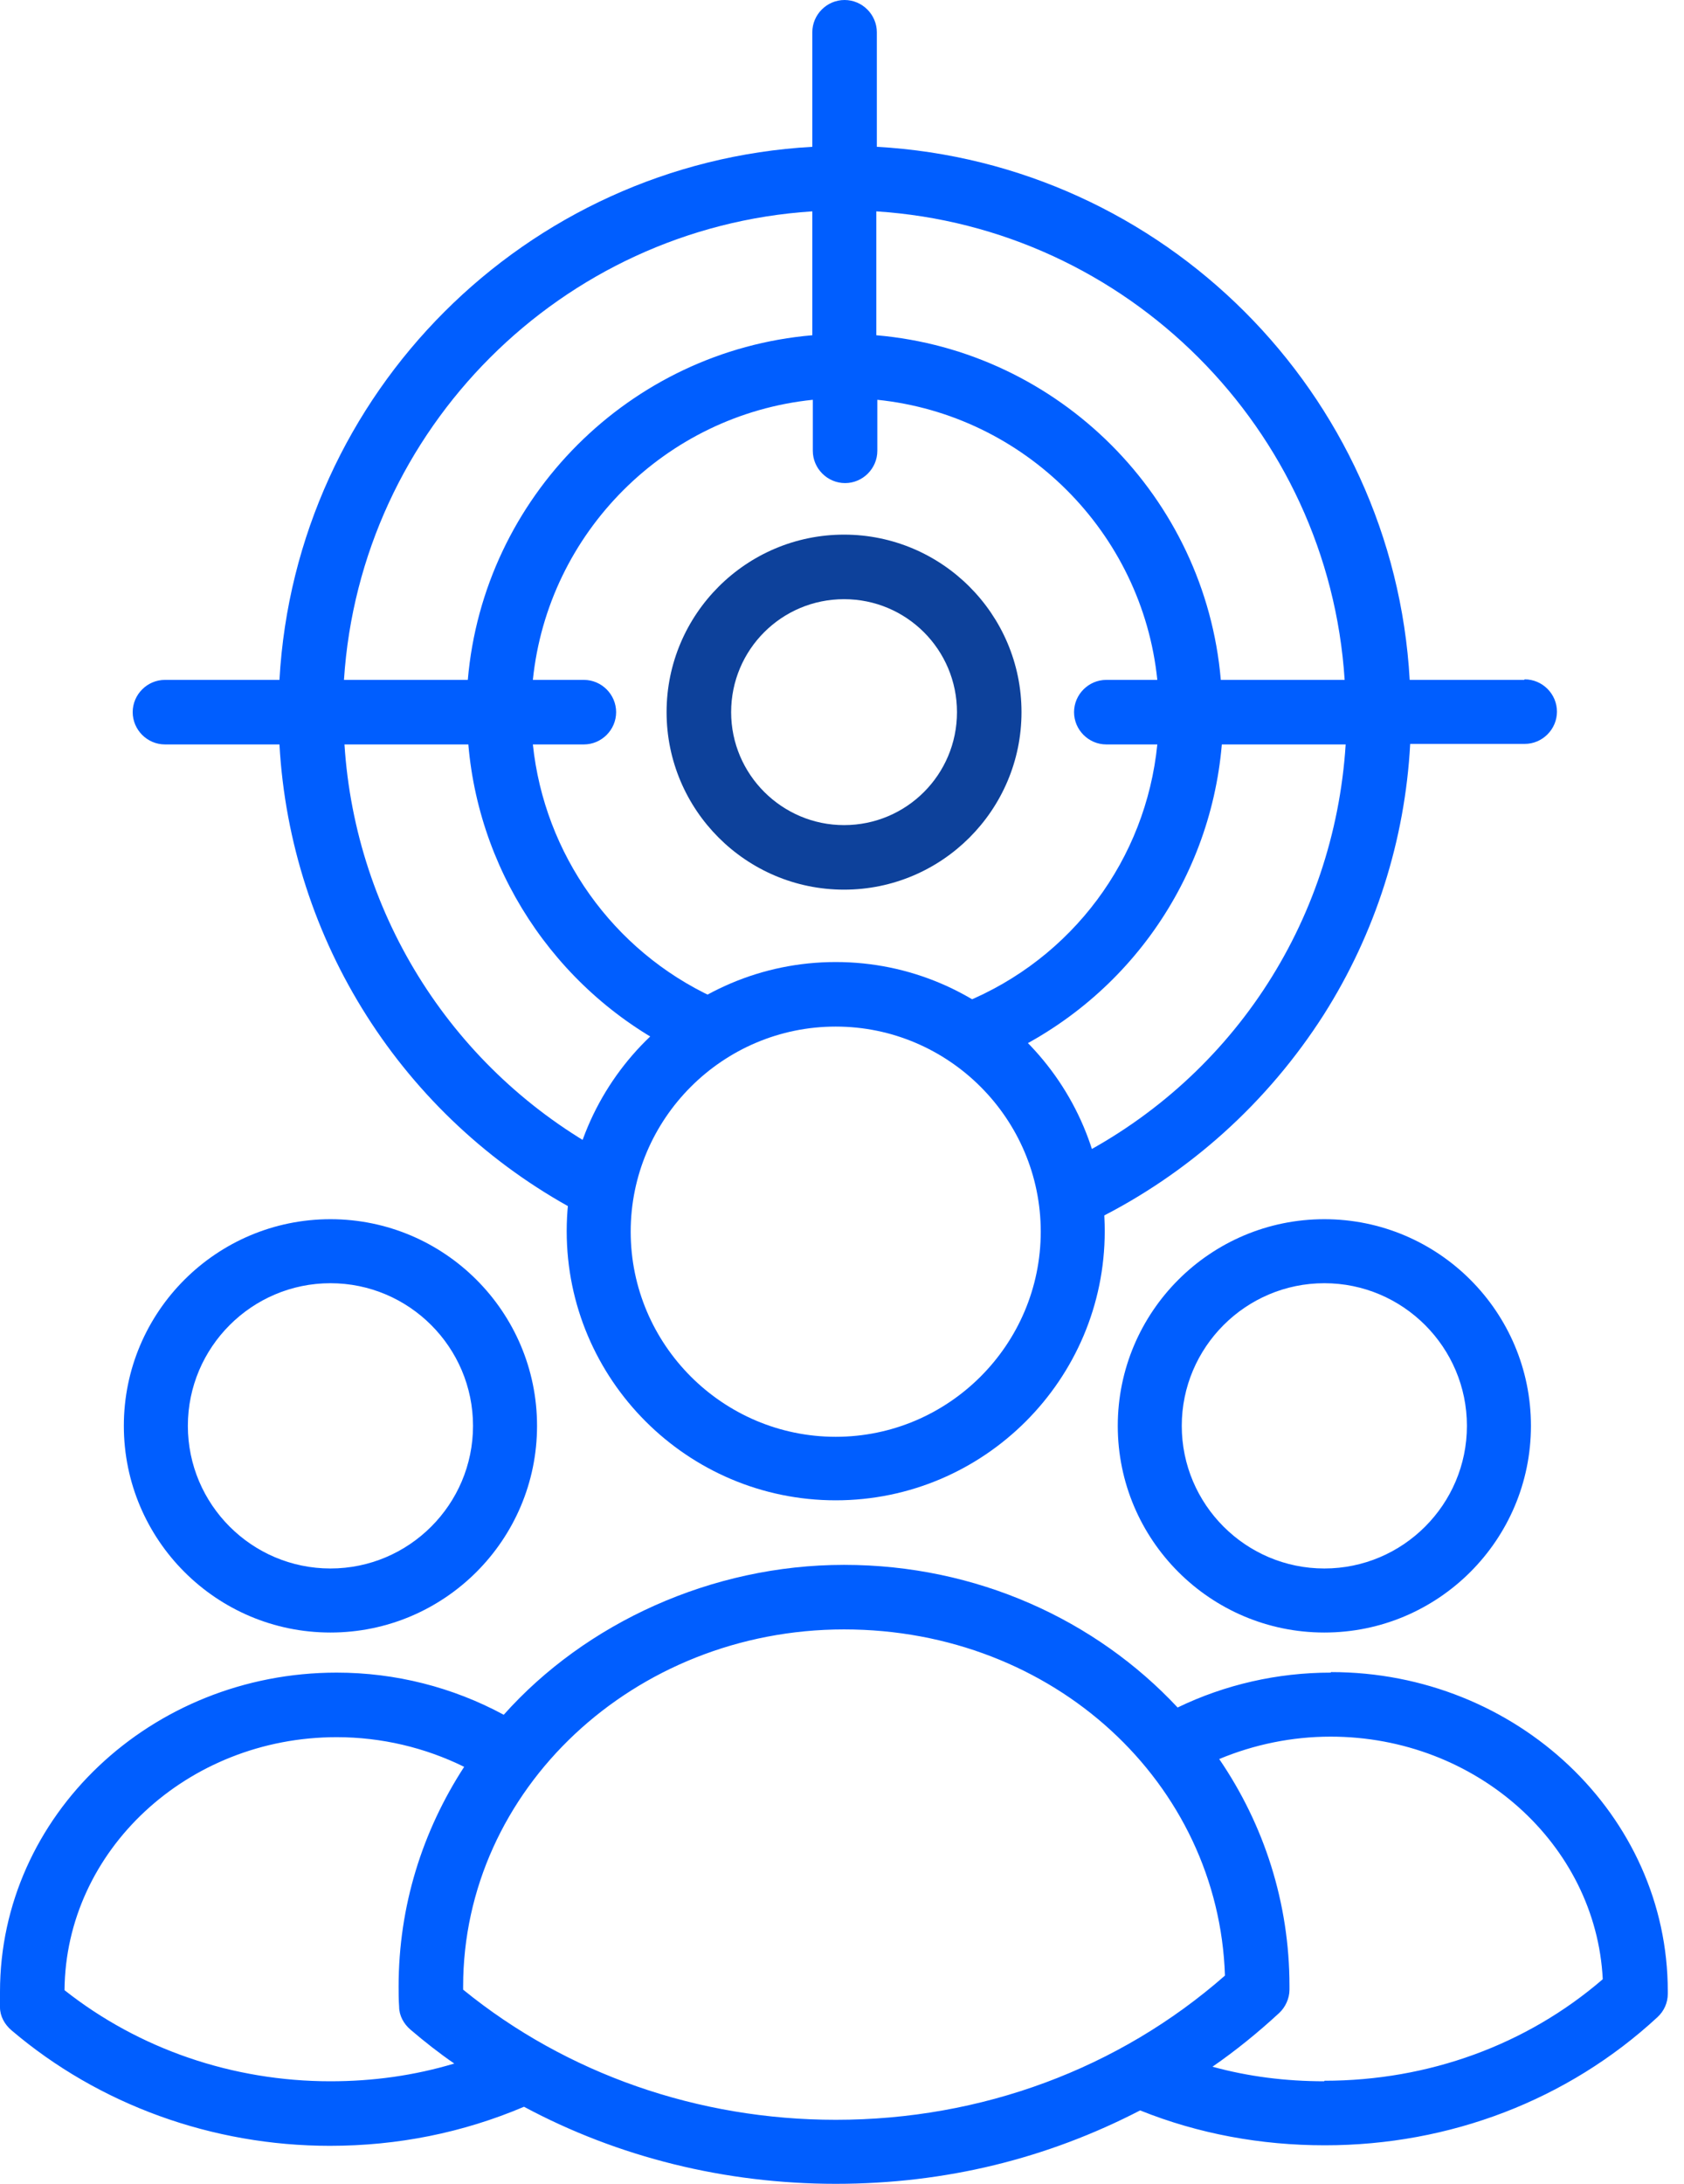 <svg width="54" height="70" viewBox="0 0 54 70" fill="none" xmlns="http://www.w3.org/2000/svg">
<g clip-path="url(#clip0_1090_168984)">
<path d="M32.756 22.827C32.756 19.69 30.203 17.137 27.066 17.137C23.928 17.137 21.375 19.69 21.375 22.827C21.375 25.964 23.928 28.517 27.066 28.517C30.203 28.517 32.756 25.964 32.756 22.827ZM27.066 26.448C25.08 26.448 23.445 24.83 23.445 22.827C23.445 20.825 25.063 19.206 27.066 19.206C29.068 19.206 30.687 20.825 30.687 22.827C30.687 24.83 29.068 26.448 27.066 26.448Z" fill="#0D419B"/>
<path d="M48.875 21.793H45.204C44.687 12.598 37.311 5.223 28.117 4.706V1.035C28.117 0.467 27.649 0 27.082 0C26.515 0 26.048 0.467 26.048 1.035V4.706C16.853 5.223 9.478 12.598 8.961 21.793H5.29C4.722 21.793 4.255 22.26 4.255 22.827C4.255 23.395 4.722 23.862 5.29 23.862H8.961C9.311 30.136 12.899 35.809 18.489 38.813C18.989 39.08 19.623 38.896 19.89 38.396C20.157 37.895 19.974 37.261 19.473 36.994C14.551 34.341 11.397 29.368 11.046 23.862H15.018C15.385 28.167 18.055 32.005 22.009 33.84C22.527 34.074 23.144 33.84 23.378 33.34C23.611 32.822 23.378 32.205 22.877 31.971C19.64 30.47 17.454 27.366 17.087 23.862H18.722C19.29 23.862 19.757 23.395 19.757 22.827C19.757 22.26 19.29 21.793 18.722 21.793H17.087C17.571 17.07 21.342 13.299 26.064 12.815V14.45C26.064 15.018 26.532 15.485 27.099 15.485C27.666 15.485 28.133 15.018 28.133 14.45V12.815C32.856 13.299 36.627 17.07 37.111 21.793H35.475C34.908 21.793 34.441 22.26 34.441 22.827C34.441 23.395 34.908 23.862 35.475 23.862H37.111C36.744 27.533 34.391 30.72 30.92 32.138C30.386 32.355 30.136 32.956 30.353 33.49C30.52 33.89 30.903 34.124 31.304 34.124C31.437 34.124 31.571 34.091 31.704 34.041C35.943 32.288 38.796 28.367 39.18 23.862H43.151C42.784 29.602 39.447 34.675 34.224 37.244C33.707 37.495 33.507 38.112 33.757 38.629C33.94 38.996 34.307 39.197 34.691 39.197C34.841 39.197 35.008 39.163 35.142 39.096C38.129 37.611 40.648 35.342 42.45 32.522C44.102 29.919 45.054 26.932 45.22 23.845H48.892C49.459 23.845 49.926 23.378 49.926 22.811C49.926 22.243 49.459 21.776 48.892 21.776L48.875 21.793ZM15.001 21.793H11.03C11.547 13.75 18.005 7.292 26.048 6.775V10.746C20.191 11.247 15.502 15.936 15.001 21.793ZM28.1 10.746V6.775C36.143 7.292 42.601 13.75 43.118 21.793H39.147C38.646 15.936 33.957 11.247 28.1 10.746Z" fill="#005EFF"/>
<path d="M26.799 48.091C31.554 48.091 35.425 44.219 35.425 39.464C35.425 34.708 31.554 30.837 26.799 30.837C22.043 30.837 18.172 34.708 18.172 39.464C18.172 44.219 22.043 48.091 26.799 48.091ZM26.799 32.906C30.419 32.906 33.373 35.859 33.373 39.48C33.373 43.101 30.419 46.055 26.799 46.055C23.178 46.055 20.224 43.101 20.224 39.48C20.224 35.859 23.178 32.906 26.799 32.906Z" fill="#005EFF"/>
<path d="M42.467 52.329C46.122 52.329 49.092 49.359 49.092 45.704C49.092 42.05 46.122 39.08 42.467 39.08C38.813 39.08 35.843 42.05 35.843 45.704C35.843 49.359 38.813 52.329 42.467 52.329ZM42.467 41.132C44.987 41.132 47.039 43.185 47.039 45.704C47.039 48.224 44.987 50.276 42.467 50.276C39.947 50.276 37.895 48.224 37.895 45.704C37.895 43.185 39.947 41.132 42.467 41.132Z" fill="#005EFF"/>
<path d="M42.667 53.614C40.965 53.614 39.28 53.998 37.762 54.732C35.142 51.928 31.321 50.16 27.066 50.16C22.811 50.16 18.772 52.029 16.153 54.965C14.517 54.081 12.682 53.614 10.796 53.614C4.839 53.614 0 58.203 0 63.843C0 63.993 0 64.16 0 64.343C0 64.627 0.15 64.894 0.367 65.078C3.17 67.464 6.808 68.782 10.579 68.782C12.748 68.782 14.834 68.365 16.803 67.53C19.824 69.149 23.261 70 26.799 70C30.336 70 33.59 69.182 36.56 67.647C38.429 68.398 40.431 68.765 42.484 68.765C46.489 68.765 50.276 67.314 53.147 64.66C53.364 64.46 53.48 64.193 53.48 63.909C53.48 63.876 53.48 63.859 53.48 63.826C53.48 58.186 48.641 53.597 42.684 53.597L42.667 53.614ZM10.596 66.713C7.459 66.713 4.455 65.678 2.069 63.793C2.103 59.321 6.007 55.683 10.796 55.683C12.231 55.683 13.633 56.017 14.884 56.634C13.55 58.687 12.782 61.089 12.782 63.676C12.782 63.876 12.782 64.093 12.799 64.327C12.799 64.61 12.949 64.877 13.166 65.061C13.616 65.445 14.083 65.812 14.567 66.145C13.283 66.529 11.964 66.713 10.596 66.713ZM14.851 63.776C14.851 63.776 14.851 63.709 14.851 63.676C14.851 57.368 20.324 52.229 27.066 52.229C33.807 52.229 39.08 57.168 39.28 63.325C35.876 66.312 31.471 67.948 26.799 67.948C22.393 67.948 18.172 66.479 14.851 63.776ZM42.467 66.713C41.232 66.713 40.031 66.563 38.88 66.246C39.63 65.728 40.348 65.144 41.016 64.527C41.216 64.343 41.349 64.06 41.349 63.776C41.349 63.776 41.349 63.693 41.349 63.659C41.349 60.989 40.532 58.486 39.096 56.384C40.215 55.917 41.433 55.666 42.667 55.666C47.34 55.666 51.178 59.12 51.395 63.442C48.958 65.545 45.804 66.696 42.467 66.696V66.713Z" fill="#005EFF"/>
<path d="M10.596 52.329C14.25 52.329 17.221 49.359 17.221 45.704C17.221 42.05 14.25 39.08 10.596 39.08C6.942 39.08 3.971 42.05 3.971 45.704C3.971 49.359 6.942 52.329 10.596 52.329ZM10.596 41.132C13.116 41.132 15.168 43.185 15.168 45.704C15.168 48.224 13.116 50.276 10.596 50.276C8.076 50.276 6.024 48.224 6.024 45.704C6.024 43.185 8.076 41.132 10.596 41.132Z" fill="#005EFF"/>
</g>
<defs>
<clipPath id="clip0_1090_168984">
<rect width="53.464" height="70" fill="white"/>
</clipPath>
</defs>
</svg>
